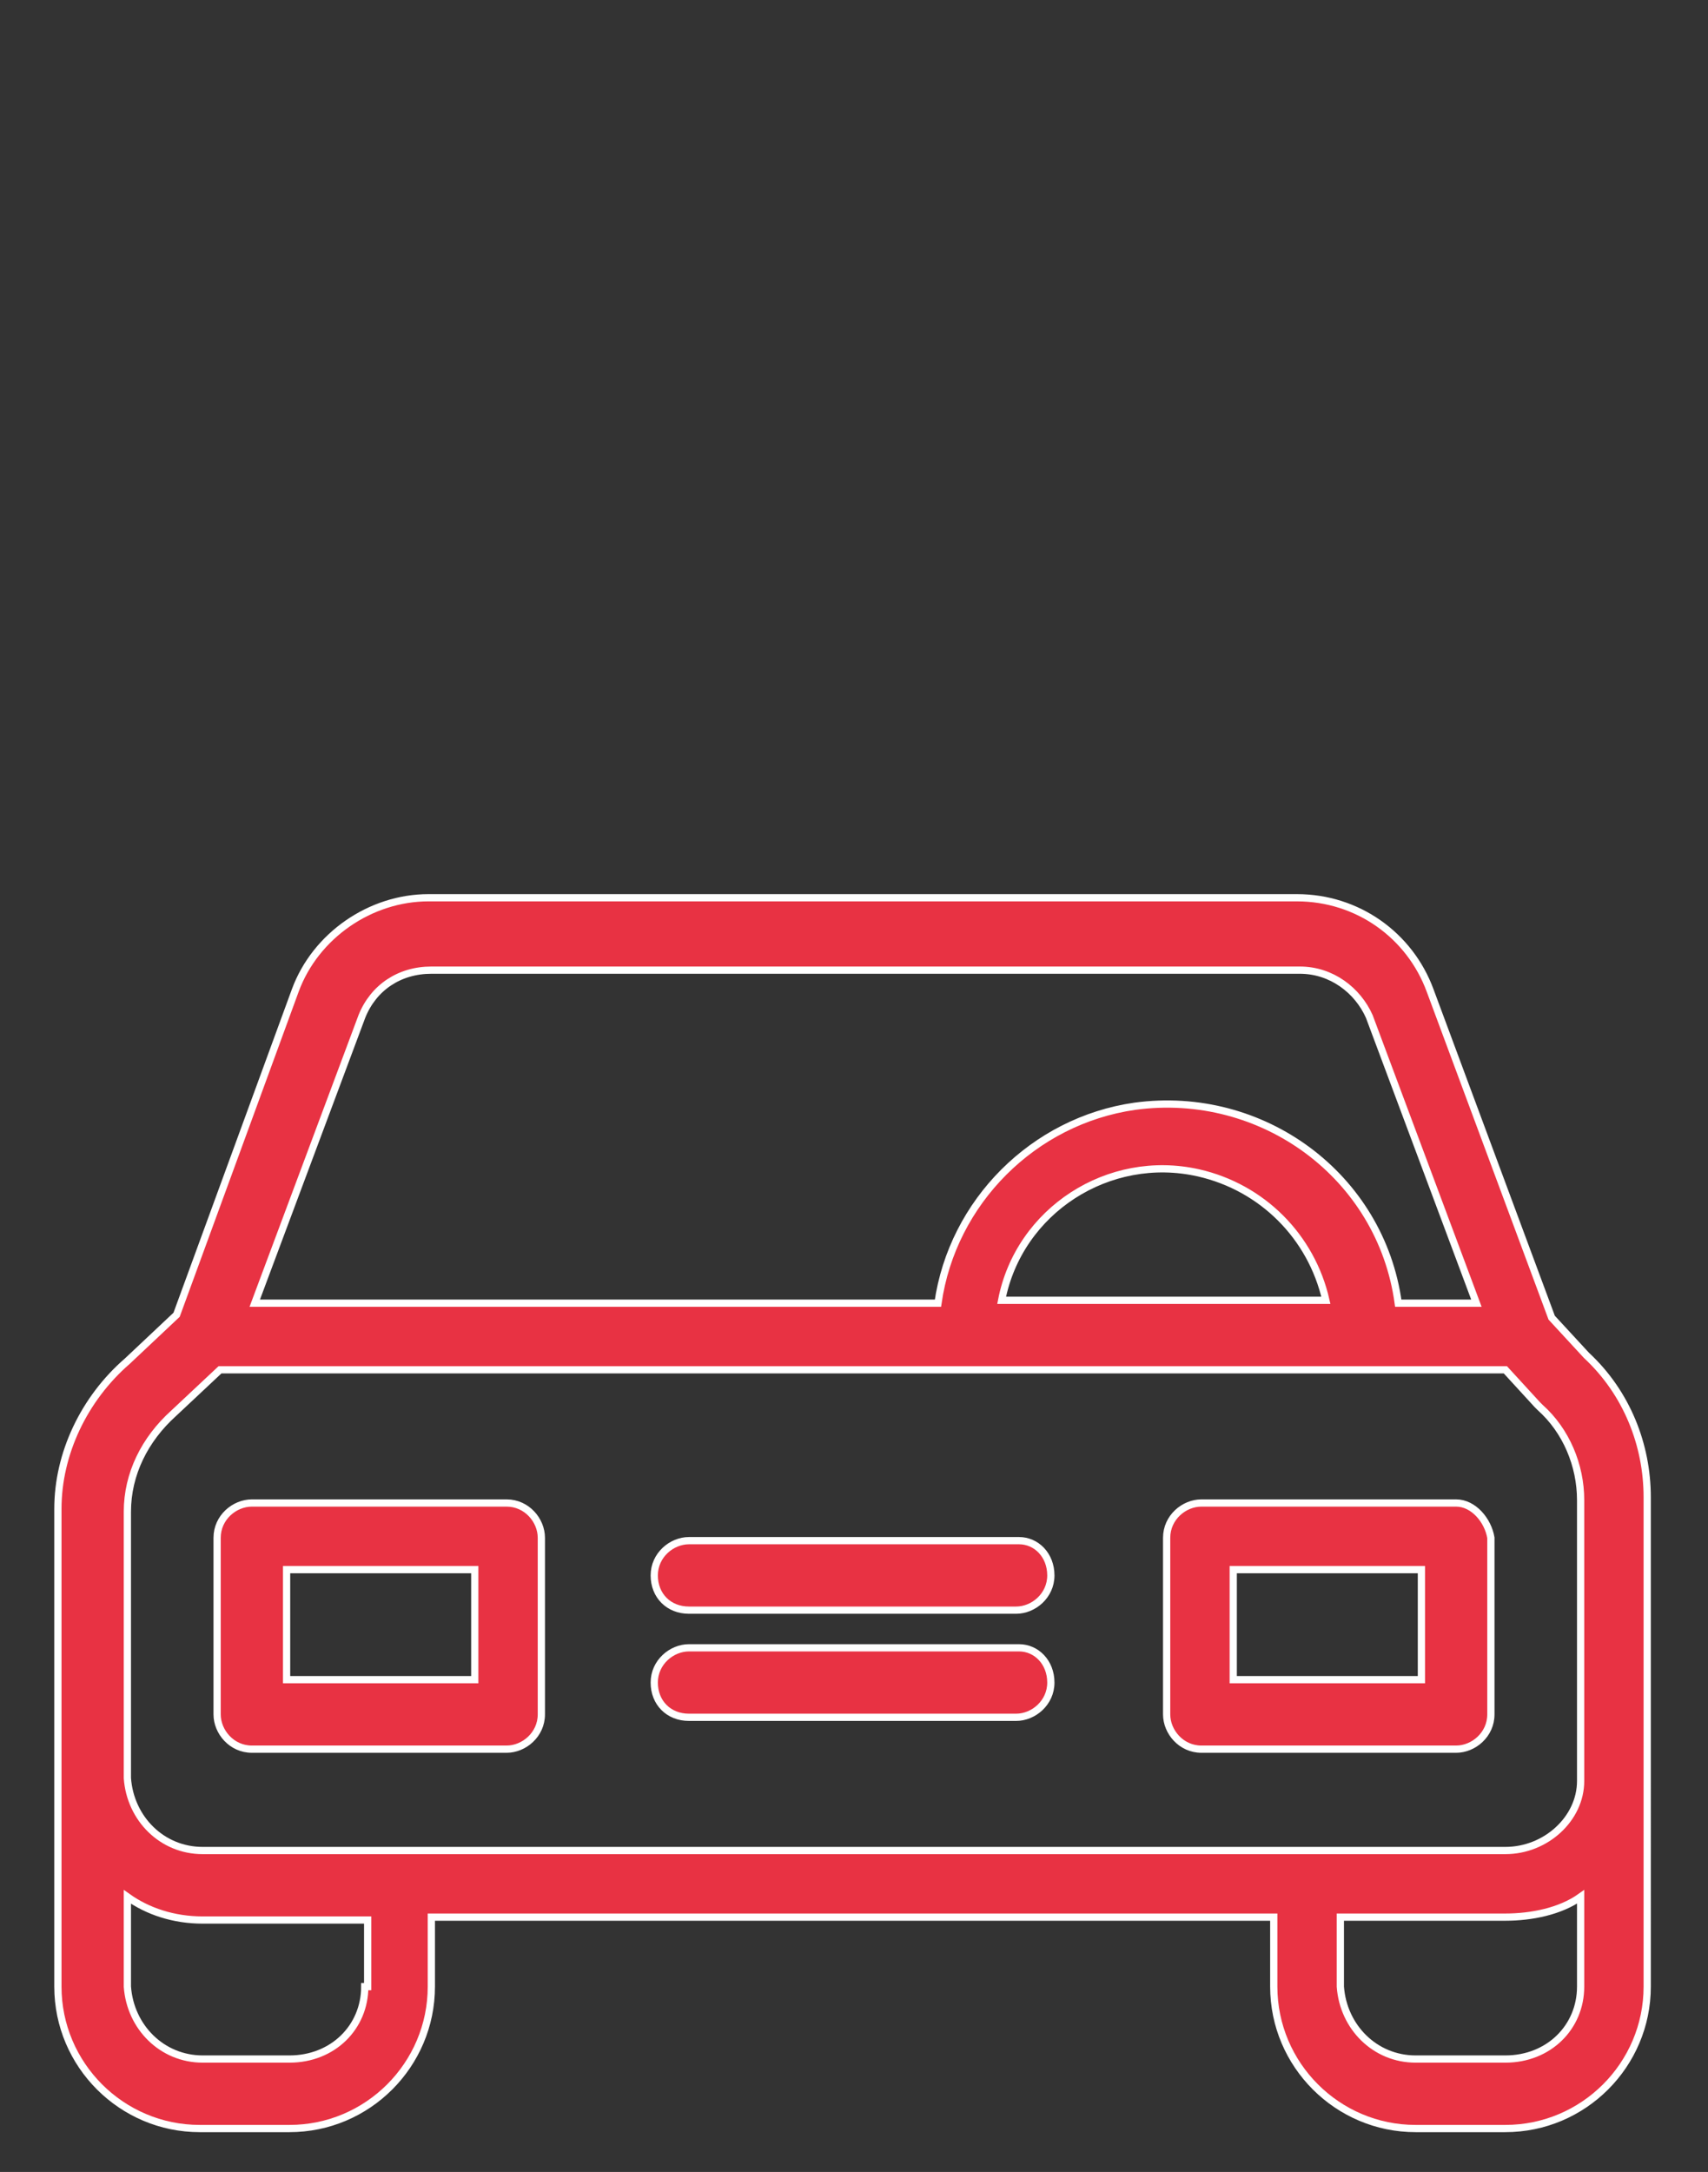 <?xml version="1.0" encoding="utf-8"?>
<!-- Generator: Adobe Illustrator 25.2.1, SVG Export Plug-In . SVG Version: 6.00 Build 0)  -->
<svg version="1.1" id="Capa_1" xmlns="http://www.w3.org/2000/svg" xmlns:xlink="http://www.w3.org/1999/xlink" x="0px" y="0px"
	 viewBox="0 0 59 75" style="enable-background:new 0 0 59 75;" xml:space="preserve">
<rect x="0" y="0" width="59" height="75" fill="#333333" stroke="none"/>
<style type="text/css">
	.st0{fill:#E83243;stroke:#FFFFFF;stroke-width:0.25;stroke-miterlimit:10;}
</style>
<g>
	<g>
		<g>
			<path class="st0" d="M54.8,46.8l-1.2-1.3l-4.2-11.3c-0.7-1.9-2.5-3.2-4.6-3.2h-30c-2,0-3.9,1.3-4.6,3.2L6.1,45.4L4.4,47
				c-1.5,1.3-2.4,3.2-2.4,5.1v16.5c0,2.7,2.2,4.9,4.9,4.9h3.1c2.7,0,4.9-2.2,4.9-4.9v-2.4H44v2.4c0,2.7,2.2,4.9,4.9,4.9H52
				c2.7,0,4.9-2.2,4.9-4.9V51.7C56.9,49.9,56.2,48.1,54.8,46.8z M12.5,35.1c0.4-1,1.3-1.6,2.4-1.6h30c1.1,0,2,0.7,2.4,1.6l3.7,9.9
				h-2.7c-0.6-4.4-4.7-7.4-9.1-6.8c-3.5,0.5-6.3,3.3-6.8,6.8H8.8L12.5,35.1z M45.8,44.9H34.6c0.6-3.1,3.7-5.1,6.8-4.4
				C43.6,41,45.3,42.7,45.8,44.9z M12.6,68.6c0,1.4-1.1,2.5-2.6,2.5H7c-1.4,0-2.5-1.1-2.6-2.5v-3.1C5.1,66,6,66.3,7,66.3h5.7V68.6z
				 M54.6,68.6c0,1.4-1.1,2.5-2.6,2.5h-3.1c-1.4,0-2.5-1.1-2.6-2.5v-2.4H52c0.9,0,1.9-0.2,2.6-0.7V68.6L54.6,68.6z M52,63.9H7
				c-1.4,0-2.5-1.1-2.6-2.5v-9.2c0-1.3,0.6-2.5,1.6-3.4c0,0,0,0,0,0l1.6-1.5H52l1.1,1.2c0,0,0,0,0.1,0.1c0.9,0.8,1.4,2,1.4,3.2v9.7
				h0C54.6,62.8,53.4,63.9,52,63.9z"/>
		</g>
	</g>
	<g>
		<g>
			<path class="st0" d="M17.5,51.9H8.7c-0.6,0-1.2,0.5-1.2,1.2v6.1c0,0.6,0.5,1.2,1.2,1.2h8.8c0.6,0,1.2-0.5,1.2-1.2v-6.1
				C18.7,52.5,18.2,51.9,17.5,51.9z M16.4,58H9.9v-3.8h6.5V58z"/>
		</g>
	</g>
	<g>
		<g>
			<path class="st0" d="M50.3,51.9h-8.8c-0.6,0-1.2,0.5-1.2,1.2v6.1c0,0.6,0.5,1.2,1.2,1.2h8.8c0.6,0,1.2-0.5,1.2-1.2v-6.1
				C51.4,52.5,50.9,51.9,50.3,51.9z M49.1,58h-6.5v-3.8h6.5V58z"/>
		</g>
	</g>
	<g>
		<g>
			<path class="st0" d="M35.2,56.9H23.8c-0.6,0-1.2,0.5-1.2,1.2s0.5,1.2,1.2,1.2h11.3c0.6,0,1.2-0.5,1.2-1.2S35.8,56.9,35.2,56.9z"
				/>
		</g>
	</g>
	<g>
		<g>
			<path class="st0" d="M35.2,53.2H23.8c-0.6,0-1.2,0.5-1.2,1.2s0.5,1.2,1.2,1.2h11.3c0.6,0,1.2-0.5,1.2-1.2S35.8,53.2,35.2,53.2z"
				/>
		</g>
	</g>
</g>
</svg>
